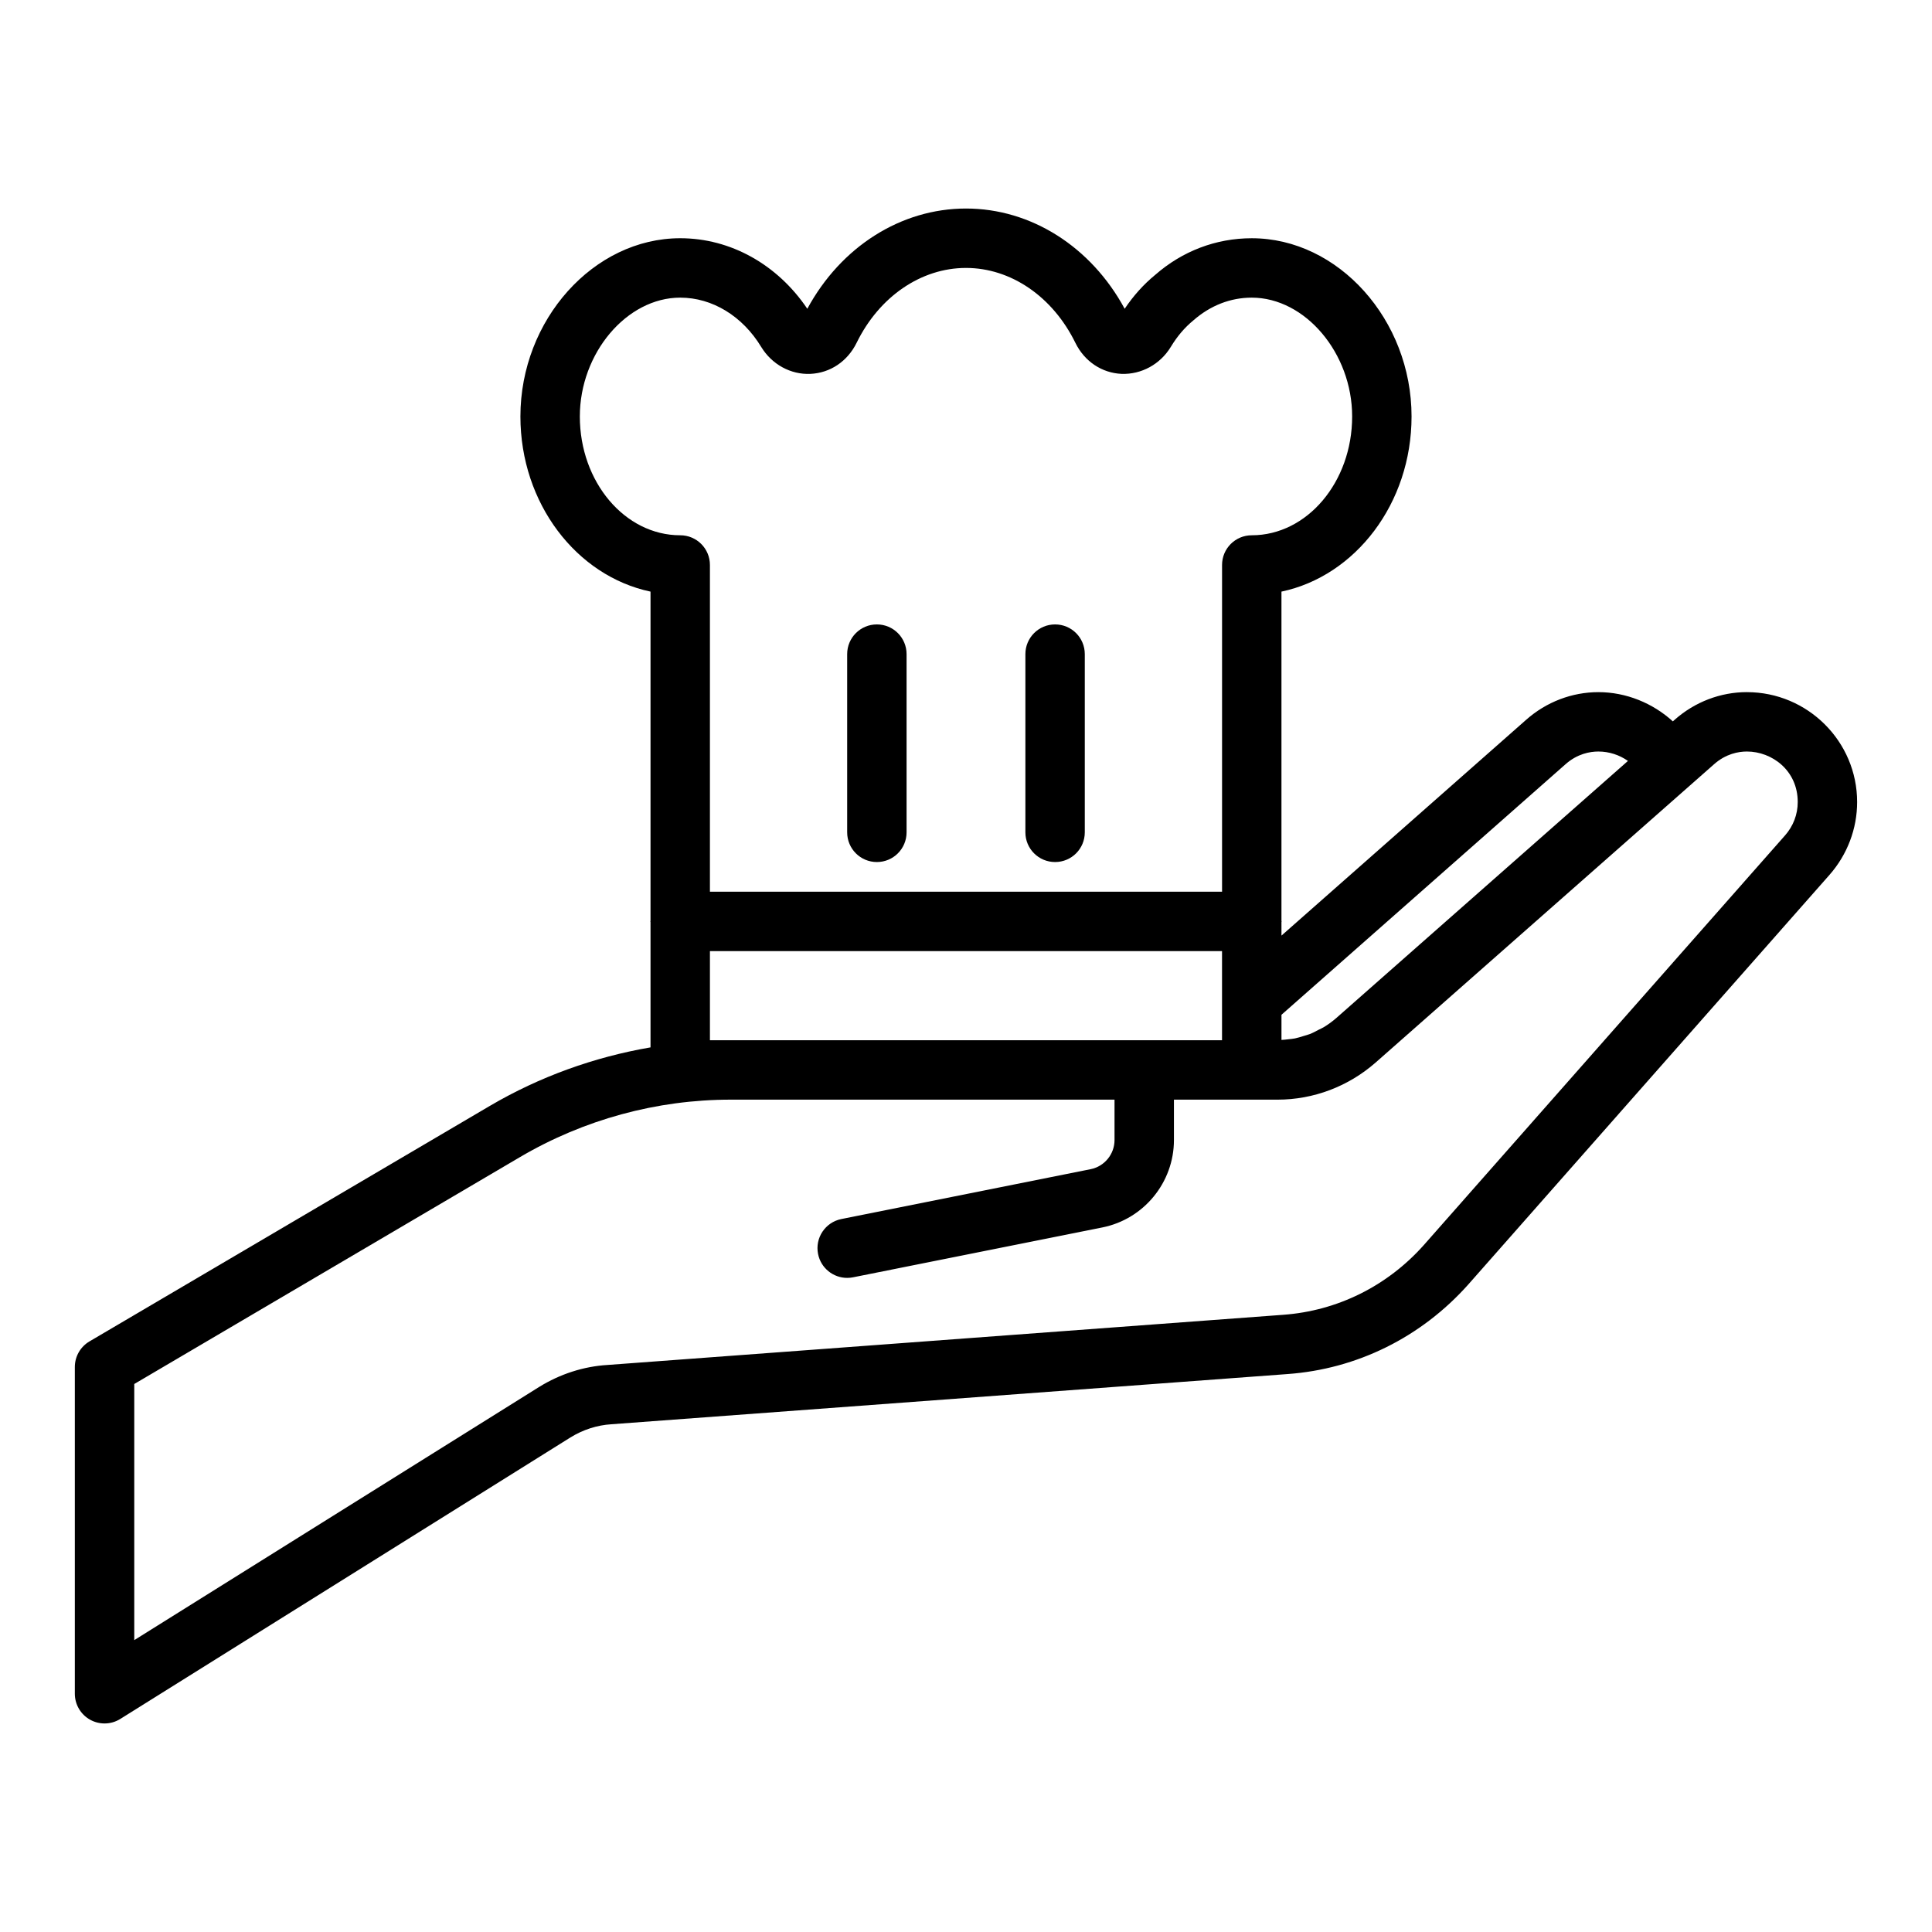 <?xml version="1.0" encoding="UTF-8"?>
<!-- Uploaded to: ICON Repo, www.iconrepo.com, Generator: ICON Repo Mixer Tools -->
<svg fill="#000000" width="800px" height="800px" version="1.1" viewBox="144 144 512 512" xmlns="http://www.w3.org/2000/svg">
 <g>
  <path d="m606.95 327.42c-7.019 0-13.82 2.606-19.141 7.32l-0.484 0.43c-5.324-4.836-12.375-7.746-19.73-7.746-7.019 0-13.82 2.606-19.141 7.32l-64.852 57.195-0.004-3.559c0-0.07 0.039-0.125 0.039-0.191s-0.035-0.125-0.039-0.191v-87.215c19.602-4.129 34.477-23.371 34.477-46.418 0-25.598-19.395-47.23-42.352-47.23-9.492 0-18.418 3.422-25.605 9.727-3.012 2.465-5.727 5.477-8.07 8.965-8.902-16.449-24.816-26.566-42.051-26.566s-33.148 10.125-42.051 26.566c-7.918-11.746-20.352-18.695-33.68-18.695-22.957 0-42.352 21.633-42.352 47.234 0 23.047 14.875 42.289 34.48 46.418v87.215c-0.004 0.066-0.039 0.121-0.039 0.191 0 0.066 0.035 0.125 0.039 0.191v33.184c-14.934 2.566-29.375 7.758-42.559 15.496l-106.12 62.422c-2.406 1.414-3.883 3.996-3.883 6.785v86.594c0 2.859 1.555 5.496 4.059 6.887 1.188 0.656 2.5 0.984 3.816 0.984 1.453 0 2.898-0.398 4.176-1.199l119.3-74.605c3.32-2.051 7.035-3.25 10.855-3.488l179.15-13.301c18.449-1.328 35.453-9.754 47.926-23.746l95.734-108.56c4.711-5.367 7.309-12.211 7.309-19.285 0-16.059-13.102-29.125-29.207-29.125zm-48.078 19.117c3.144-2.789 6.481-3.375 8.719-3.375 2.836 0 5.582 0.906 7.832 2.492l-77.258 68.105c-1.055 0.926-2.184 1.742-3.363 2.461-0.418 0.254-0.871 0.43-1.301 0.656-0.785 0.414-1.566 0.84-2.391 1.164-0.531 0.207-1.086 0.336-1.625 0.504-0.766 0.238-1.527 0.488-2.312 0.648-0.582 0.117-1.172 0.156-1.762 0.23-0.602 0.074-1.203 0.141-1.809 0.168v-6.664zm-261.21-92.172c0-16.773 12.43-31.488 26.605-31.488 8.488 0 16.504 4.875 21.465 13.07 2.828 4.637 7.816 7.363 13.031 7.133 5.258-0.238 9.832-3.312 12.254-8.242 5.984-12.23 17.086-19.832 28.98-19.832s22.992 7.602 28.988 19.848c2.414 4.914 6.988 7.988 12.246 8.227 5.227 0.176 10.211-2.5 13.047-7.156 1.691-2.797 3.644-5.106 6.012-7.051 4.481-3.922 9.816-5.996 15.434-5.996 14.176 0 26.609 14.715 26.609 31.488 0 17.367-11.938 31.488-26.605 31.488-4.352 0-7.871 3.519-7.871 7.871v86.594h-135.72v-86.594c0-4.352-3.519-7.871-7.871-7.871-14.668 0-26.605-14.125-26.605-31.488zm34.477 165.31v-23.617h135.71v23.617zm284.89-54.254-95.699 108.53c-9.695 10.887-22.934 17.449-37.293 18.488l-179.07 13.293c-6.297 0.383-12.547 2.391-18.098 5.828l-107.29 67.094v-67.879l102.24-60.141c16.941-9.957 36.254-15.215 55.832-15.215h101.71v10.707c0 3.742-2.66 6.988-6.328 7.719l-66.066 13.215c-4.258 0.852-7.027 4.996-6.172 9.262 0.746 3.746 4.035 6.332 7.711 6.332 0.508 0 1.031-0.047 1.555-0.152l66.059-13.215c11-2.195 18.984-11.934 18.984-23.156v-10.711h27.473c9.516 0 18.742-3.488 25.984-9.84l89.676-79.043c3.144-2.789 6.481-3.375 8.719-3.375 6.621 0 13.461 5.004 13.461 13.383 0 3.293-1.176 6.367-3.383 8.879z"/>
  <path d="m376.38 372.45c4.352 0 7.871-3.519 7.871-7.871v-47.23c0-4.352-3.519-7.871-7.871-7.871-4.352 0-7.871 3.519-7.871 7.871v47.23c0 4.352 3.519 7.871 7.871 7.871z"/>
  <path d="m423.61 372.45c4.352 0 7.871-3.519 7.871-7.871v-47.23c0-4.352-3.519-7.871-7.871-7.871-4.352 0-7.871 3.519-7.871 7.871v47.23c0 4.352 3.519 7.871 7.871 7.871z"/>
 </g>
</svg>